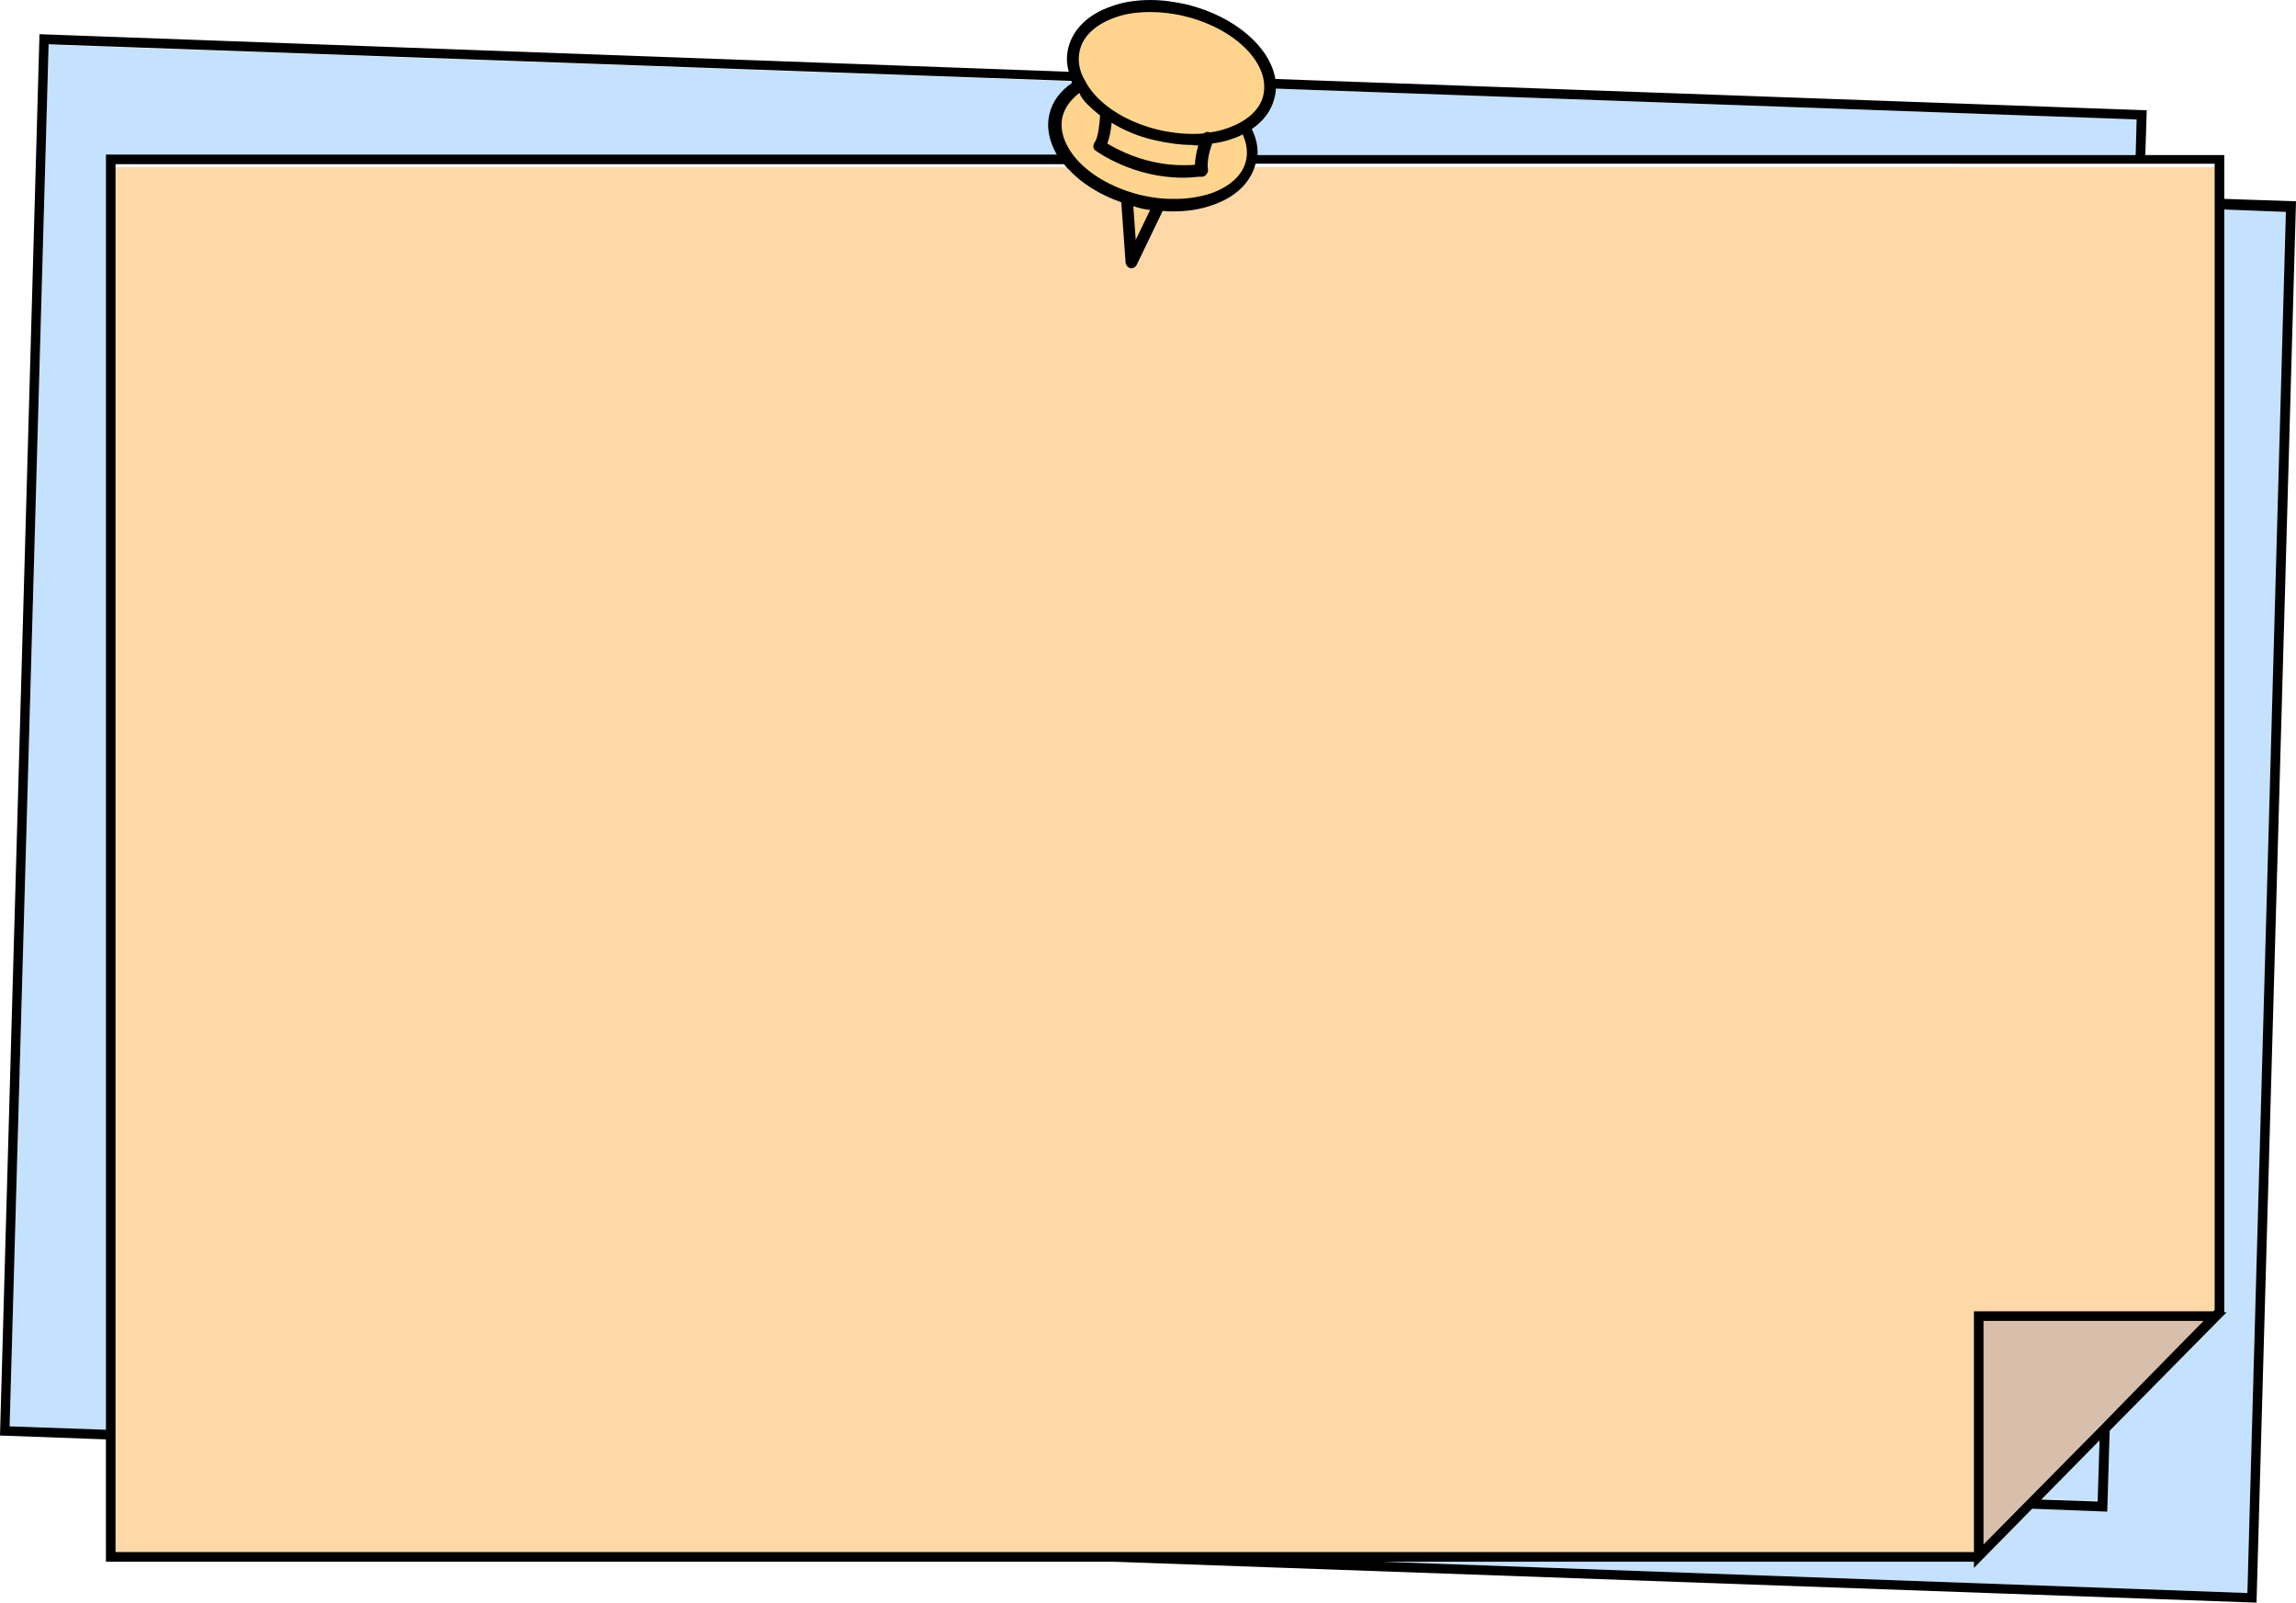<?xml version="1.0" encoding="UTF-8" standalone="no"?><svg xmlns="http://www.w3.org/2000/svg" xmlns:xlink="http://www.w3.org/1999/xlink" fill="#000000" height="332.8" preserveAspectRatio="xMidYMid meet" version="1" viewBox="0.0 -0.0 476.9 332.8" width="476.9" zoomAndPan="magnify"><g id="change1_1"><path d="M460 34.7L460 272.5 459.7 272.8 410 272.8 410 322.8 24 322.8 24 34.7z" fill="#ffd8a8"/></g><g id="change2_1"><path d="M457.8 274.3L451.8 280.4 441 291.3 436.2 296.1 412 320.7 412 274.3z" fill="#d7bfab"/></g><g id="change3_1"><path d="M443.9,24.8l-0.2,7.4H22v264.8l-20-0.7l8.1-287L443.9,24.8z M424.1,311.3l11.7,0.4l0.4-12.7L424.1,311.3z M462,43.3v229h0.5l-0.5,0.5l-0.3,0.3L438.2,297l-0.5,16.8l-15.6-0.6L410,325.6v-1.3H286.9l179.9,6.5l8.1-287L462,43.3z" fill="#c4e2fe"/></g><g id="change4_1"><path d="M239.7,43.2l-4.1,8.5l-0.7-9.6c0.4,0.1,0.9,0.3,1.3,0.4C237.3,42.8,238.5,43,239.7,43.2z M258.1,27.4 c-0.8,0.4-1.6,0.8-2.5,1.1c-1.4,0.5-2.8,0.8-4.4,1c-0.8,2.1-1.3,4.6-1,5.8c0.1,0.3,0,0.5-0.2,0.7c-0.2,0.2-0.5,0.3-0.7,0.2l-0.3-0.1 c-1.2,0.1-2.3,0.2-3.5,0.2c-10.2,0-17.4-5.2-17.8-5.5c-0.2-0.1-0.3-0.3-0.3-0.5c0-0.2,0-0.4,0.2-0.6c0.9-1,1.1-4.3,1.3-6 c-1-0.8-2-1.6-2.8-2.5c-0.8-0.8-1.5-1.7-2.1-2.6c-2.2,1.4-3.6,3.3-4.2,5.5c-0.8,3.2,0.5,6.7,3.5,9.9c3.1,3.3,7.8,5.8,13,7.1 c1.5,0.4,2.9,0.6,4.4,0.8c0,0,0,0,0,0c3.7,0.4,7.3,0,10.4-1c4.2-1.4,6.9-4,7.7-7.1C259.5,31.7,259.2,29.5,258.1,27.4z M247.6,29.7 c-2.5,0-5.1-0.3-7.7-1c-3.5-0.9-6.7-2.2-9.5-4c-0.2,2-0.4,4-1.1,5.3c2.1,1.4,9.7,5.7,19.3,4.6c0-1.5,0.3-3.4,0.9-5 C248.9,29.7,248.3,29.7,247.6,29.7z M246.3,2.9c-2.5-0.6-5-0.9-7.3-0.9c-2.7,0-5.2,0.4-7.5,1.2c-4.2,1.4-6.9,4-7.7,7.1 c-0.5,2.2-0.1,4.5,1.2,6.8c0,0,0.1,0.1,0.1,0.1c0,0,0,0.1,0.1,0.2c0.6,1,1.3,1.9,2.1,2.8c3.1,3.3,7.8,5.8,13,7.1 c3.4,0.8,6.8,1.1,10,0.8c0.2-0.2,0.5-0.3,0.8-0.2c0,0,0,0,0.1,0.1c1.4-0.2,2.7-0.5,3.9-0.9c4.2-1.4,6.9-4,7.7-7.1 C264.5,13.2,257.1,5.6,246.3,2.9z" fill="#ffd58d"/></g><g id="change5_1"><path d="M462,41.3v-9.1h-16.4l0.3-9.3l-181-6.5c-1.1-6.6-8.3-12.9-18.1-15.4c-2.6-0.6-5.2-1-7.8-1c-2.9,0-5.7,0.4-8.1,1.3 c-4.8,1.6-8,4.7-9,8.6c-0.4,1.6-0.4,3.3,0.1,5L8.2,7.1L0,298.1l22,0.8v25.4h209.1l237.6,8.5l8.2-291L462,41.3z M260,26.8 c2.5-1.7,4.1-3.9,4.7-6.4c0.2-0.7,0.3-1.4,0.3-2l178.8,6.4l-0.2,7.4H261.2C261.3,30.4,260.9,28.6,260,26.8z M224.3,10.4 c0.7-3,3.4-5.4,7.4-6.8c2.2-0.8,4.7-1.1,7.3-1.1c2.3,0,4.8,0.3,7.2,0.9c10.5,2.6,17.7,9.9,16.2,16.4c-0.7,3-3.4,5.4-7.4,6.8 c-1.1,0.4-2.3,0.7-3.7,0.9c-0.2-0.1-0.3-0.1-0.5-0.1c-0.3,0-0.5,0.1-0.8,0.3c-0.8,0.1-1.6,0.1-2.4,0.1c-2.3,0-4.8-0.3-7.2-0.9 c-5.2-1.3-9.7-3.7-12.8-7c-0.8-0.9-1.5-1.8-2-2.7c0-0.1,0-0.1-0.1-0.2c0-0.1-0.1-0.2-0.1-0.2c0,0,0,0,0,0 C224.1,14.7,223.8,12.4,224.3,10.4z M248.9,30.2c-0.4,1.4-0.7,2.9-0.7,4c-0.8,0.1-1.6,0.1-2.5,0.1c-7.6,0-13.6-3.2-15.7-4.5 c0.4-1,0.7-2.4,0.9-4.3c2.6,1.6,5.7,2.9,8.9,3.6c2.6,0.6,5.3,1,7.8,1C248,30.2,248.5,30.2,248.9,30.2z M225.8,21.6 c0.8,0.8,1.7,1.6,2.7,2.4c-0.1,1.6-0.4,4.6-1.1,5.5c-0.2,0.3-0.3,0.6-0.3,0.9c0,0.4,0.2,0.7,0.5,0.9c0.3,0.2,7.7,5.6,18.1,5.6 c1.2,0,2.3-0.1,3.4-0.2l0.2,0c0.1,0,0.2,0,0.3,0c0.3,0,0.7-0.1,0.9-0.4c0.3-0.3,0.5-0.8,0.4-1.2c-0.2-1,0.1-3.3,0.9-5.3 c1.5-0.2,2.9-0.5,4.2-1c0.7-0.2,1.4-0.5,2.1-0.9c0.9,1.9,1.1,3.8,0.7,5.5c-0.7,3-3.4,5.4-7.4,6.8c-2.2,0.7-4.7,1.1-7.3,1.1 c-0.9,0-1.9,0-2.9-0.1l0,0l0,0c-1.4-0.1-2.9-0.4-4.3-0.7c-5.2-1.3-9.7-3.7-12.8-6.9c-2.9-3.1-4.1-6.4-3.4-9.4 c0.5-1.9,1.7-3.5,3.5-4.9C224.5,20.1,225.1,20.9,225.8,21.6z M238.9,43.6l-3,6.2l-0.5-7c0.2,0.1,0.4,0.1,0.6,0.2 C237,43.3,237.9,43.5,238.9,43.6z M22,296.9l-20-0.7l8.1-287l212.4,7.6c0.1,0.1,0.1,0.2,0.2,0.4c-2.5,1.7-4.1,3.9-4.7,6.4 c-0.7,2.8-0.1,5.7,1.5,8.5H22V296.9z M24,322.3V34.1H221c0.3,0.4,0.7,0.8,1.1,1.2c2.7,2.9,6.5,5.2,10.8,6.7l0.9,12.6 c0.1,0.5,0.5,1,1,1.1c0.1,0,0.2,0,0.2,0c0.5,0,0.9-0.3,1.1-0.7l5.4-11.2c0.9,0.1,1.6,0.1,2.2,0.1c2.9,0,5.6-0.4,8.1-1.3 c4.8-1.6,8-4.7,9-8.6c0,0,0,0,0,0H460V272l-0.3,0.3H410v50H24z M412,320.7v-46.4h45.7l-6,6.1l-10.8,11l-4.7,4.8L412,320.7z M436.1,299.1l-0.4,12.7l-11.7-0.4L436.1,299.1z M466.8,330.8l-179.9-6.5H410v1.3l12.1-12.3l15.6,0.6l0.5-16.8l23.5-23.8l0.3-0.3 l0.5-0.5H462v-229l12.8,0.5L466.8,330.8z"/></g></svg>